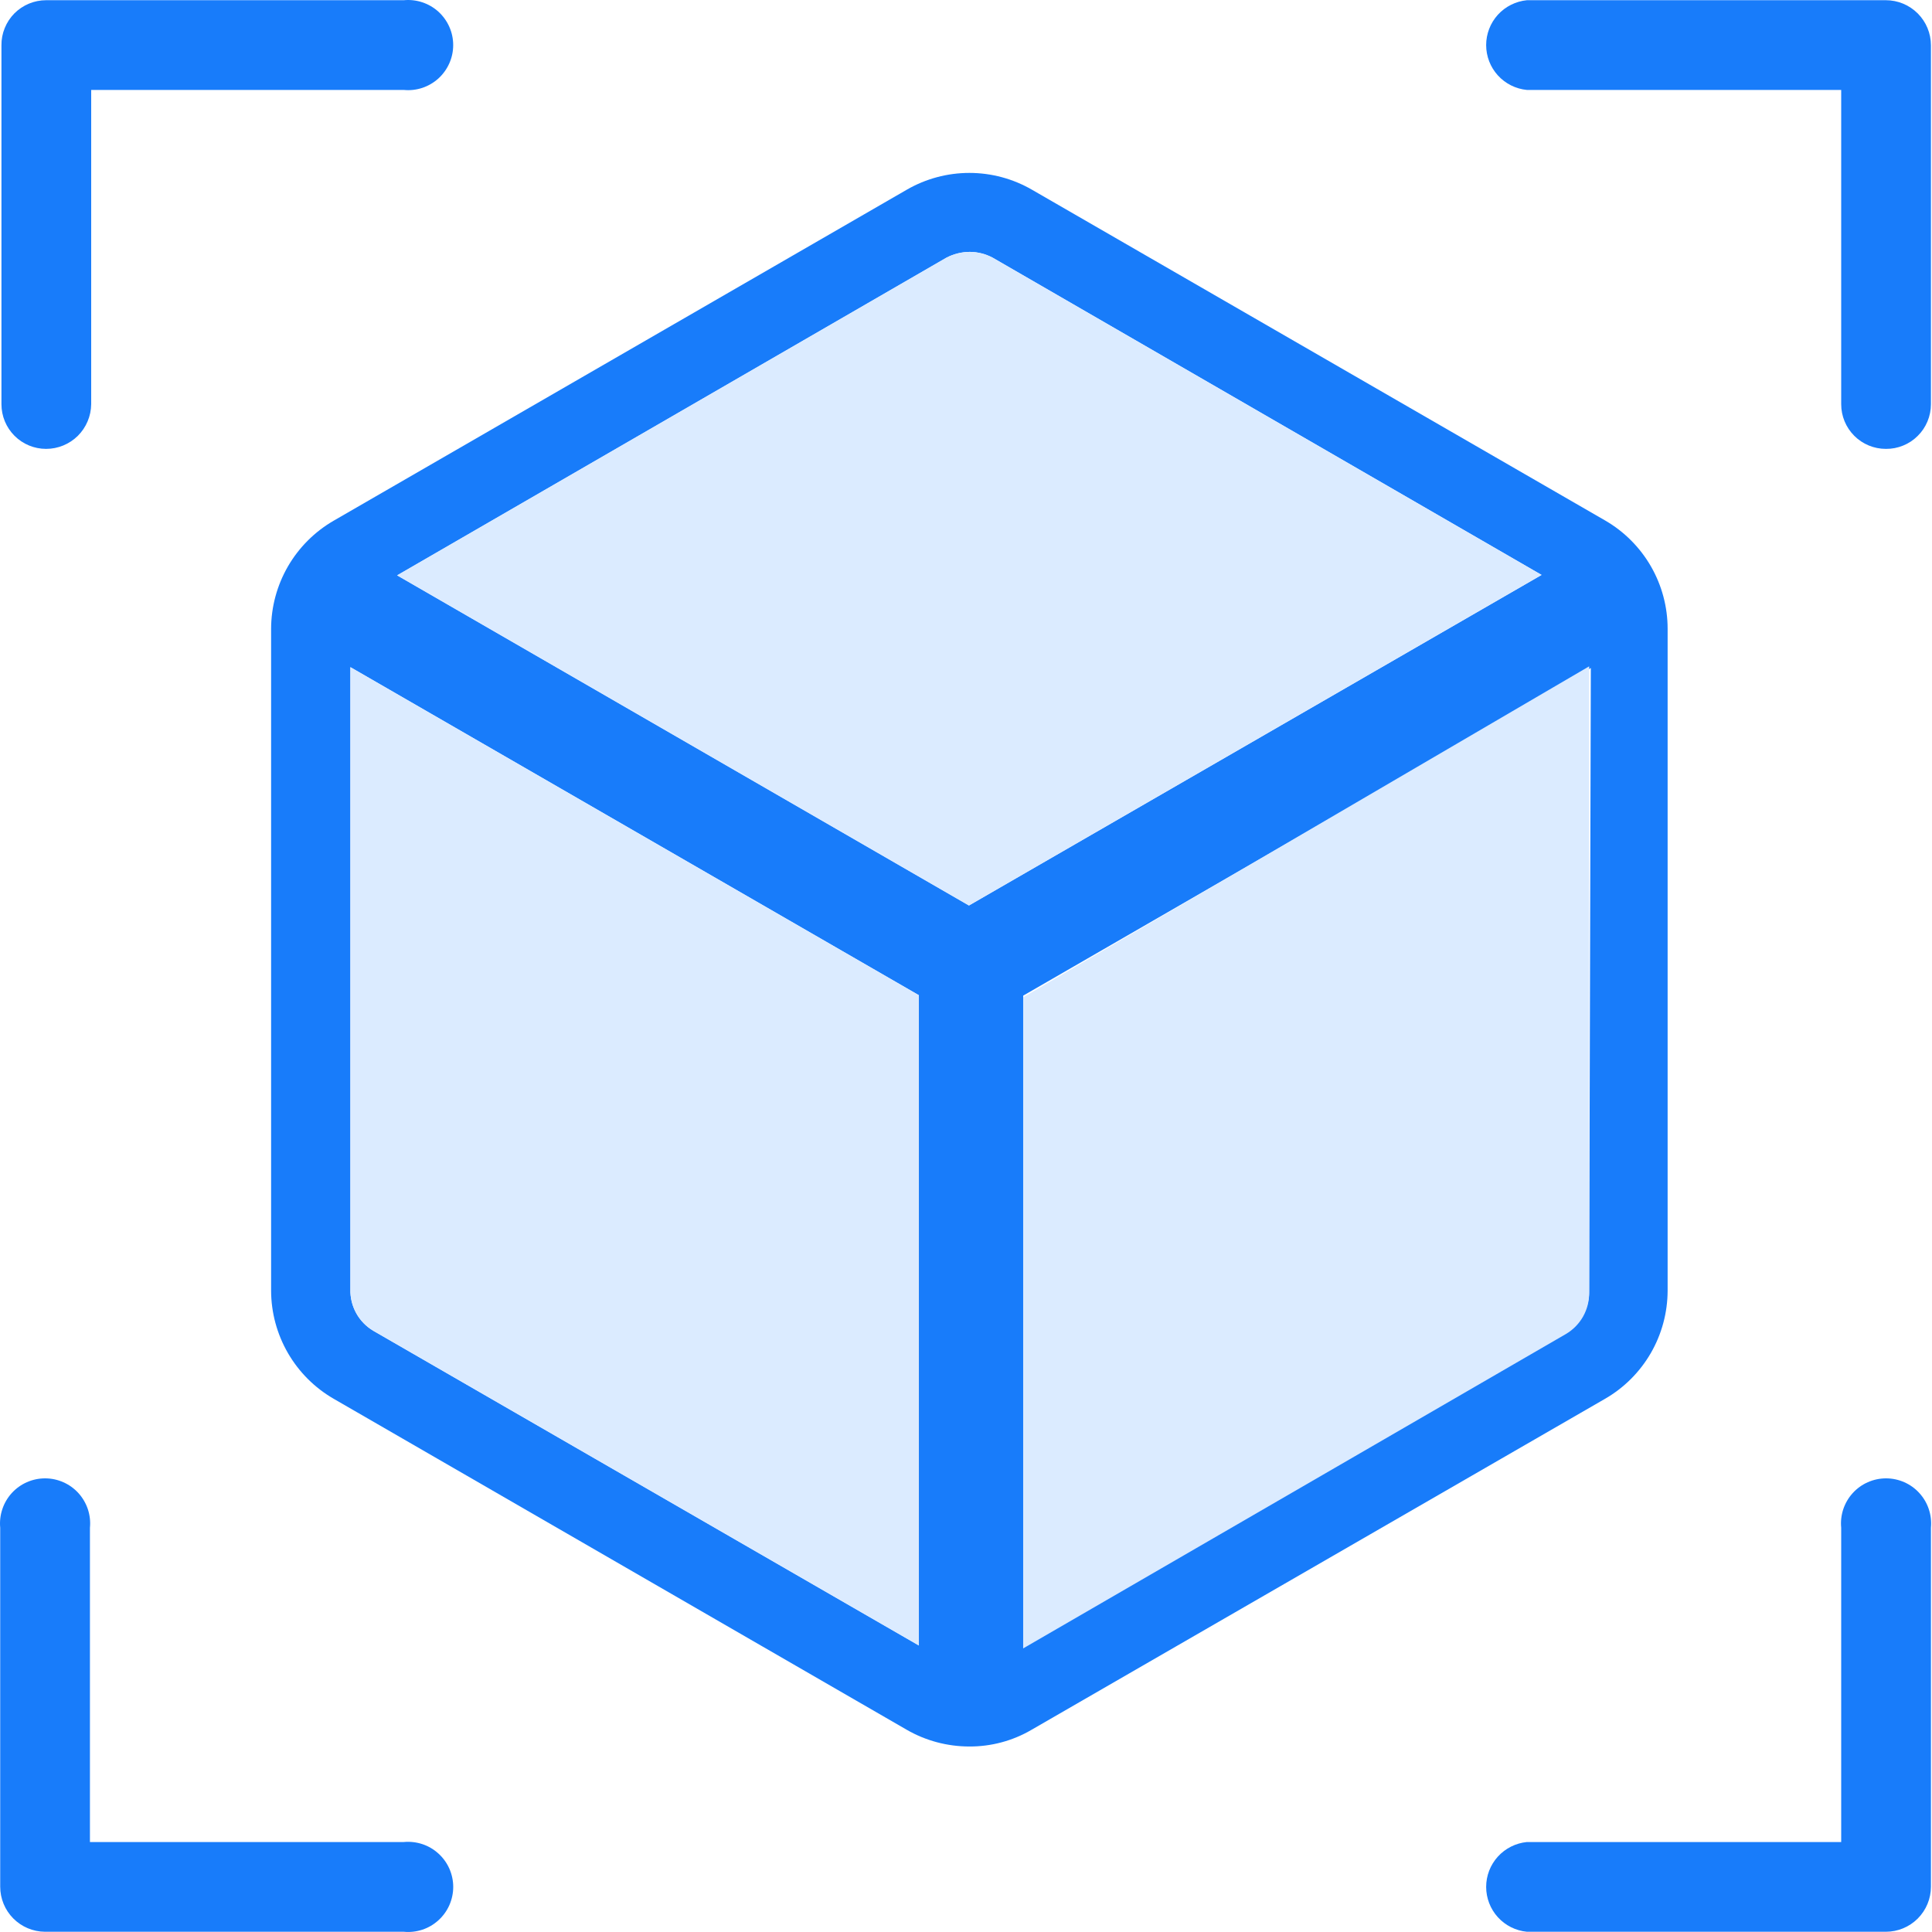 <svg width="56" height="56" viewBox="0 0 56 56" fill="none" xmlns="http://www.w3.org/2000/svg">
<path d="M1.336 13.011C0.993 13.011 0.663 12.875 0.421 12.632C0.178 12.389 0.042 12.06 0.042 11.717V1.313C0.04 1.142 0.072 0.972 0.137 0.814C0.201 0.655 0.296 0.511 0.416 0.389C0.537 0.268 0.68 0.172 0.838 0.106C0.996 0.04 1.165 0.006 1.336 0.006H11.704C11.885 -0.011 12.068 0.009 12.241 0.067C12.414 0.124 12.573 0.217 12.708 0.339C12.842 0.462 12.95 0.611 13.024 0.778C13.098 0.944 13.136 1.124 13.136 1.307C13.136 1.489 13.098 1.669 13.024 1.835C12.95 2.002 12.842 2.151 12.708 2.274C12.573 2.396 12.414 2.489 12.241 2.547C12.068 2.604 11.885 2.625 11.704 2.607H2.643V11.717C2.639 12.061 2.5 12.39 2.256 12.633C2.011 12.875 1.68 13.011 1.336 13.011Z" fill="#187CFA"/>
<path d="M11.704 55.993H1.3C0.956 55.99 0.627 55.851 0.384 55.606C0.142 55.362 0.006 55.031 0.006 54.687V44.283C-0.011 44.102 0.009 43.919 0.067 43.746C0.124 43.573 0.217 43.414 0.339 43.279C0.462 43.144 0.611 43.036 0.778 42.963C0.944 42.889 1.124 42.851 1.307 42.851C1.489 42.851 1.669 42.889 1.835 42.963C2.002 43.036 2.151 43.144 2.274 43.279C2.396 43.414 2.489 43.573 2.547 43.746C2.604 43.919 2.625 44.102 2.607 44.283V53.392H11.704C11.886 53.375 12.069 53.396 12.242 53.453C12.415 53.51 12.573 53.603 12.708 53.726C12.843 53.848 12.951 53.998 13.025 54.164C13.098 54.331 13.137 54.511 13.137 54.693C13.137 54.875 13.098 55.055 13.025 55.222C12.951 55.388 12.843 55.538 12.708 55.66C12.573 55.783 12.415 55.876 12.242 55.933C12.069 55.99 11.886 56.011 11.704 55.993Z" fill="#187CFA"/>
<path d="M54.662 13.011C54.319 13.011 53.989 12.875 53.747 12.632C53.504 12.389 53.368 12.06 53.368 11.717V2.607H44.258C43.935 2.576 43.635 2.426 43.416 2.185C43.198 1.945 43.077 1.632 43.077 1.307C43.077 0.982 43.198 0.669 43.416 0.428C43.635 0.188 43.935 0.038 44.258 0.006H54.662C55.009 0.006 55.341 0.144 55.586 0.389C55.831 0.634 55.969 0.966 55.969 1.313V11.717C55.969 11.888 55.935 12.057 55.869 12.215C55.803 12.373 55.707 12.516 55.585 12.636C55.464 12.757 55.32 12.852 55.161 12.916C55.003 12.981 54.833 13.013 54.662 13.011Z" fill="#187CFA"/>
<path d="M54.662 55.993H44.258C43.935 55.962 43.635 55.812 43.416 55.571C43.198 55.331 43.077 55.018 43.077 54.693C43.077 54.368 43.198 54.055 43.416 53.815C43.635 53.574 43.935 53.424 44.258 53.392H53.368V44.283C53.35 44.102 53.371 43.919 53.428 43.746C53.486 43.573 53.578 43.414 53.701 43.279C53.823 43.144 53.973 43.036 54.139 42.963C54.306 42.889 54.486 42.851 54.668 42.851C54.85 42.851 55.031 42.889 55.197 42.963C55.364 43.036 55.513 43.144 55.635 43.279C55.758 43.414 55.851 43.573 55.908 43.746C55.966 43.919 55.986 44.102 55.969 44.283V54.687C55.969 55.033 55.831 55.366 55.586 55.611C55.341 55.856 55.009 55.993 54.662 55.993Z" fill="#187CFA"/>
<path d="M46.535 15.092L29.912 5.499C29.361 5.18 28.735 5.012 28.098 5.012C27.461 5.012 26.835 5.18 26.283 5.499L9.673 15.092C9.123 15.41 8.666 15.866 8.347 16.416C8.029 16.966 7.86 17.59 7.858 18.225V37.412C7.86 38.048 8.029 38.671 8.347 39.221C8.666 39.771 9.123 40.228 9.673 40.545L26.283 50.139C26.835 50.457 27.461 50.623 28.098 50.623C28.731 50.626 29.354 50.459 29.9 50.139L46.523 40.545C47.073 40.228 47.53 39.771 47.849 39.221C48.167 38.671 48.335 38.048 48.337 37.412V18.225C48.337 17.591 48.17 16.968 47.854 16.418C47.537 15.868 47.083 15.411 46.535 15.092ZM26.634 47.695L10.822 38.574C10.613 38.45 10.441 38.273 10.324 38.06C10.207 37.847 10.149 37.606 10.157 37.364V19.338L26.634 28.847V47.695ZM28.086 26.246L11.512 16.677L27.432 7.47C27.641 7.361 27.874 7.303 28.11 7.301C28.342 7.303 28.57 7.361 28.775 7.47L44.684 16.665L28.086 26.246ZM46.063 37.412C46.068 37.656 46.008 37.897 45.889 38.109C45.77 38.322 45.596 38.499 45.385 38.622L29.658 47.731V28.859L46.111 19.363L46.063 37.412Z" fill="#187CFA"/>
<path d="M46.062 19.314V37.461C46.067 37.704 46.007 37.945 45.888 38.158C45.769 38.37 45.595 38.547 45.384 38.67L29.657 47.78V28.908L46.062 19.314Z" fill="#DBEBFF"/>
<path d="M26.633 28.847V47.695L10.821 38.574C10.612 38.45 10.44 38.273 10.323 38.06C10.206 37.847 10.148 37.607 10.156 37.364V19.338L26.633 28.847Z" fill="#DBEBFF"/>
<path d="M44.681 16.664L28.084 26.246L11.51 16.677L27.43 7.47C27.639 7.36 27.872 7.302 28.108 7.301C28.34 7.302 28.568 7.36 28.773 7.47L44.681 16.664Z" fill="#DBEBFF"/>
</svg>
